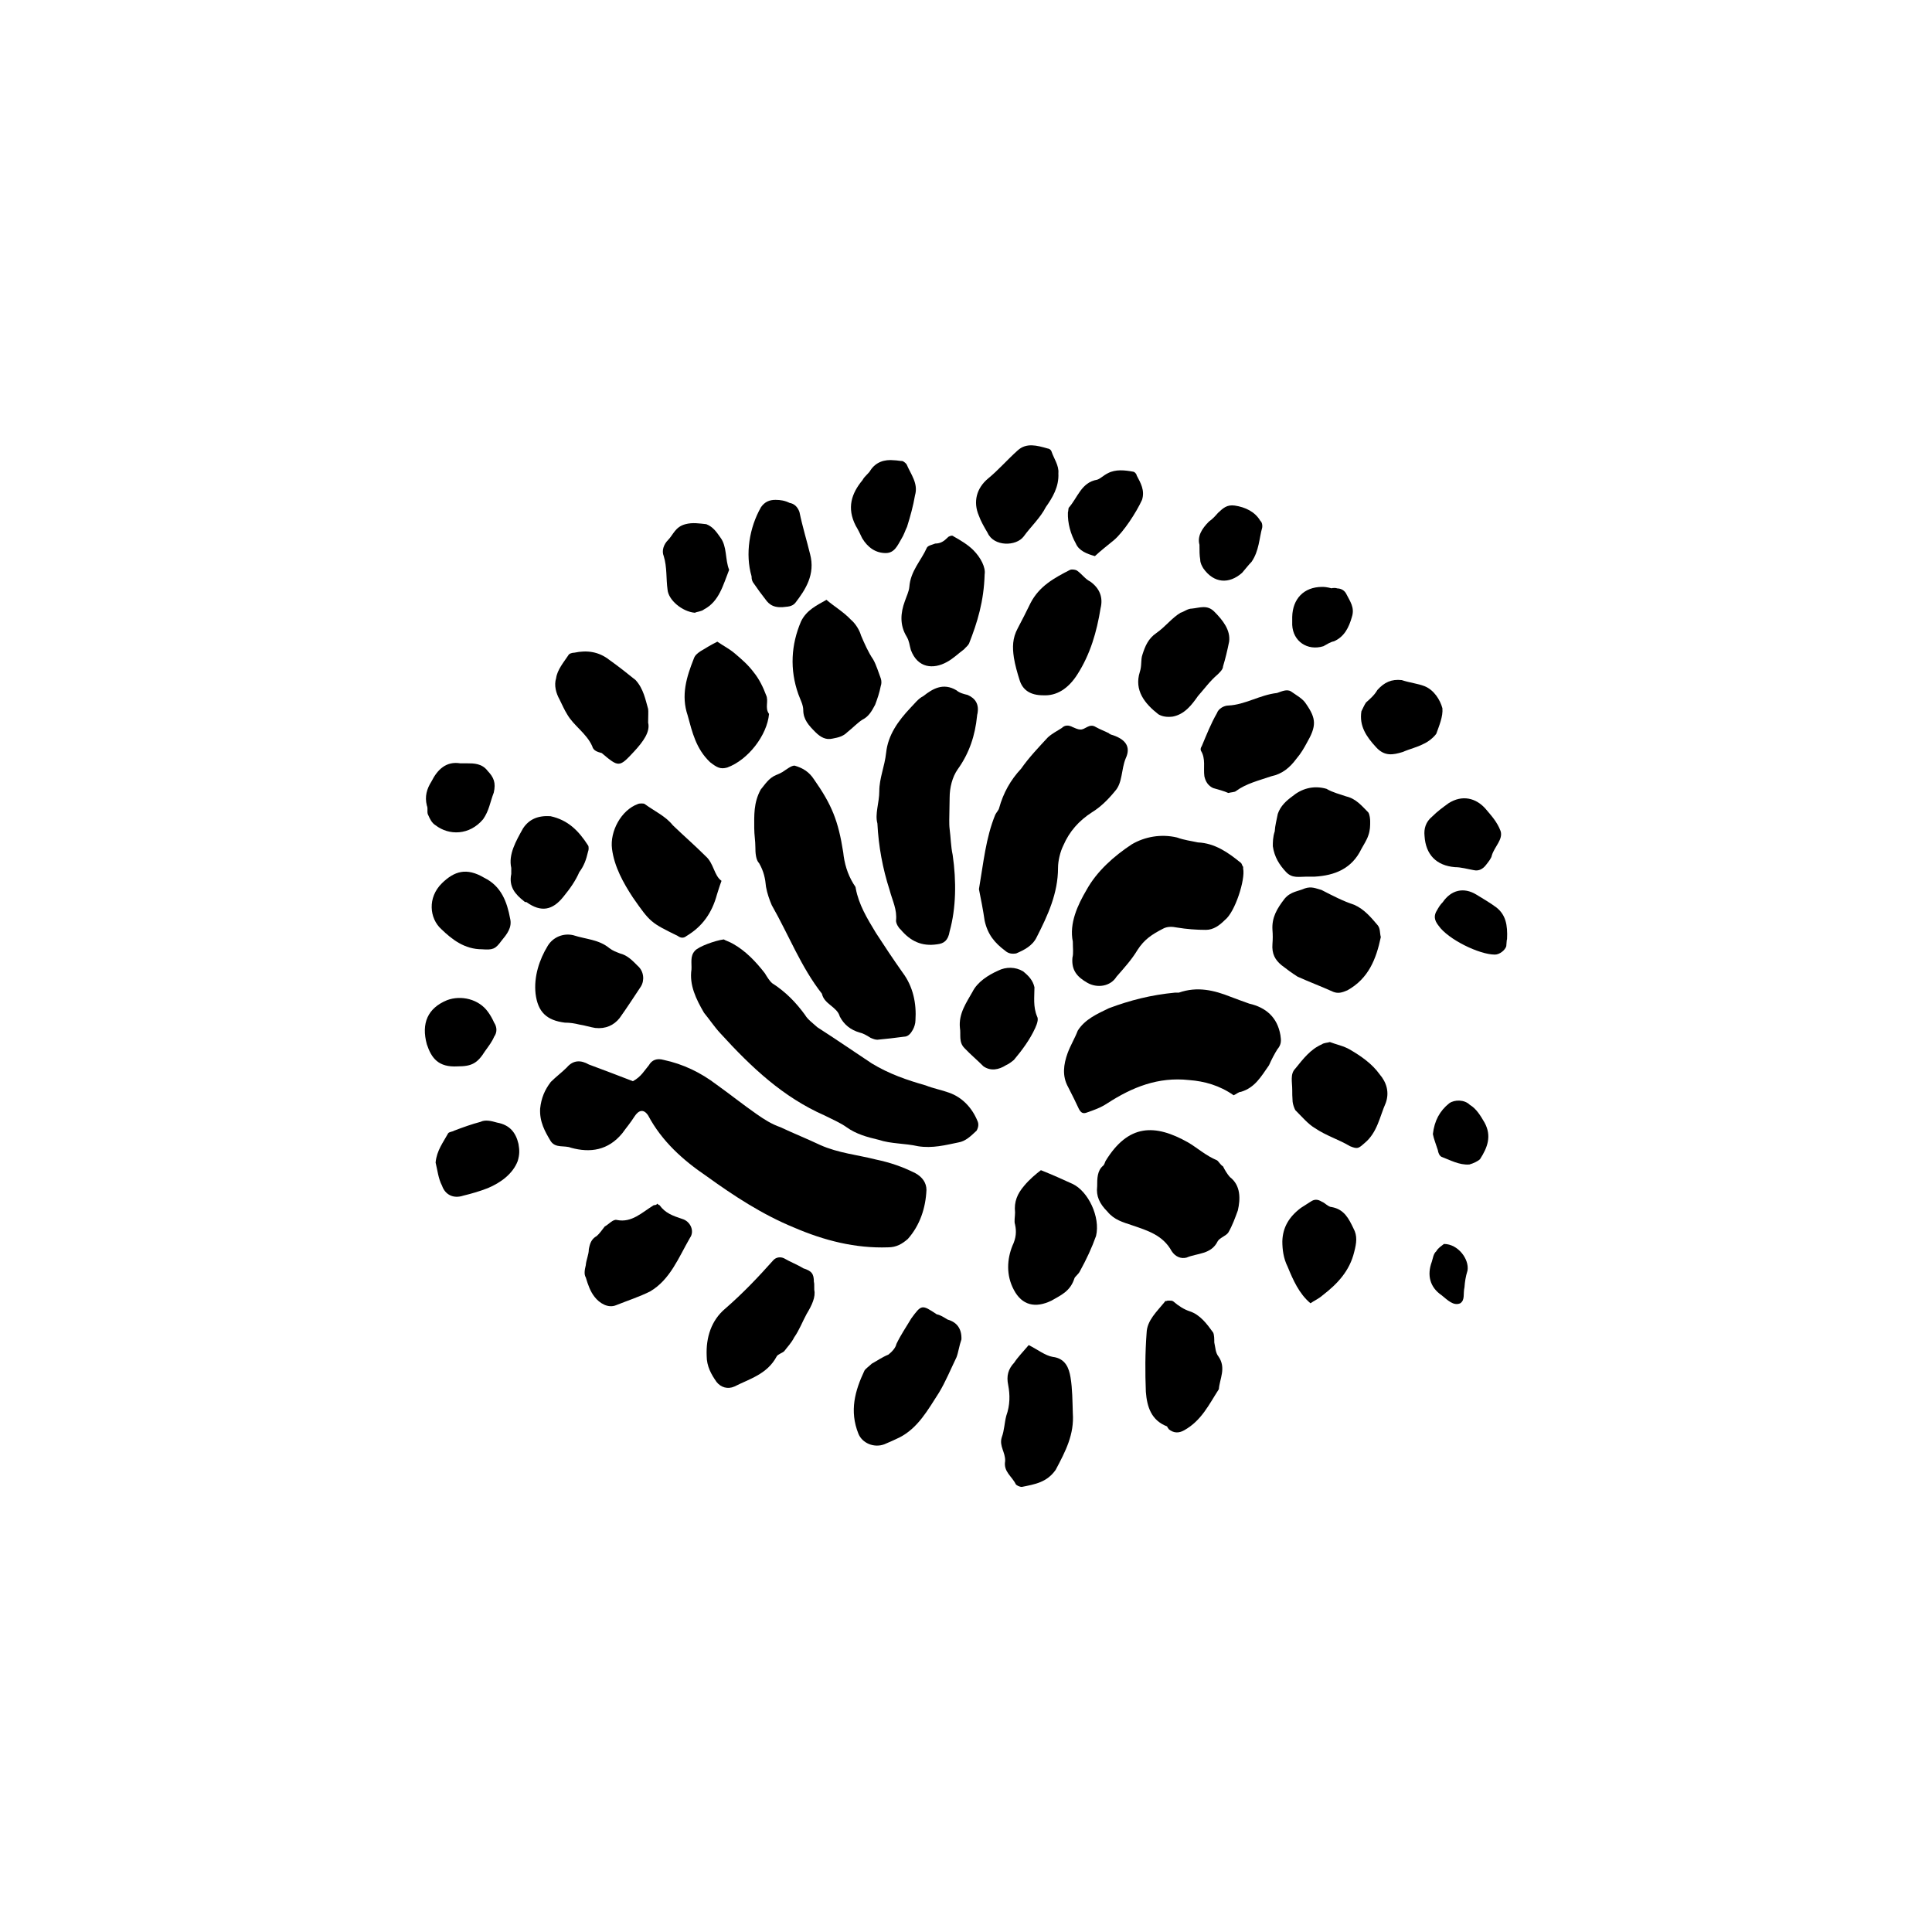<?xml version="1.0" encoding="UTF-8"?>
<!-- The Best Svg Icon site in the world: iconSvg.co, Visit us! https://iconsvg.co -->
<svg fill="#000000" width="800px" height="800px" version="1.1" viewBox="144 144 512 512" xmlns="http://www.w3.org/2000/svg">
 <g>
  <path d="m311.73 430.53c2.215-1.211 3.023-2.82 4.231-4.231 0.805-1.41 2.117-1.914 3.93-1.41 5.141 1.105 9.777 3.32 14.008 6.547 3.527 2.519 7.055 5.34 10.68 7.859 2.016 1.41 3.93 2.621 6.246 3.426 3.426 1.613 6.953 3.023 10.578 4.734 4.734 2.117 9.977 2.621 14.711 3.828 3.828 0.805 7.055 1.914 10.48 3.629 1.816 1.008 2.926 2.519 2.926 4.434-0.203 4.734-1.715 9.371-4.938 12.996-1.512 1.309-3.023 2.215-5.238 2.215-8.668 0.305-16.93-1.809-24.891-5.234-8.363-3.426-15.918-8.363-23.176-13.605-6.246-4.231-11.887-9.27-15.516-16.121-1.211-1.812-2.519-1.41-3.629 0.301-1.008 1.613-2.215 3.023-3.223 4.434-3.731 4.535-8.465 5.242-13.602 3.832-1.715-0.707-4.031 0.199-5.344-1.715-1.508-2.519-3.019-5.137-2.82-8.664 0.301-2.82 1.211-4.938 2.82-7.055 1.414-1.41 2.922-2.519 4.234-3.828 1.715-2.016 3.727-2.016 5.844-0.805 4.031 1.508 8.062 3.019 11.688 4.434z"/>
  <path d="m335.81 392.95c0.402 0.301 1.512 0.605 2.519 1.211 3.223 1.812 5.945 4.633 8.363 7.758 0.605 1.008 1.309 2.117 1.914 2.621 3.629 2.316 6.348 5.141 8.766 8.465 0.605 1.105 2.117 2.215 3.227 3.223 4.836 3.125 9.574 6.348 14.41 9.574 4.633 2.816 9.367 4.43 14.305 5.84 2.016 0.805 4.231 1.211 6.144 1.914 3.531 1.211 6.148 4.031 7.559 7.457 0.402 0.805 0.301 1.715-0.203 2.621-1.508 1.41-2.918 2.82-4.832 3.125-3.426 0.703-6.852 1.609-10.684 1.004-3.523-0.805-7.152-0.602-10.477-1.711-3.023-0.707-5.945-1.512-8.465-3.324-1.715-1.211-3.629-2.016-5.844-3.125-10.984-4.836-19.348-12.695-27.609-21.766-1.512-1.609-2.922-3.727-4.332-5.441-2.117-3.625-3.93-7.356-3.324-11.484 0.098-1.715-0.406-3.527 0.906-4.938 0.906-1.109 5.34-2.723 7.656-3.023z"/>
  <path d="m343.88 363.52c0-3.426-0.203-6.75 1.715-10.277 1.105-1.312 2.113-3.023 4.027-3.828 0.504-0.203 1.211-0.504 1.715-0.805 1.105-0.707 2.316-1.715 3.223-1.715 2.117 0.602 3.828 1.609 5.141 3.625 4.734 6.75 6.449 10.984 7.758 19.348 0.301 2.922 1.109 5.742 2.719 8.363 0.402 0.605 0.605 0.805 0.605 1.207 0.805 4.332 3.023 7.961 5.34 11.789 2.215 3.426 4.637 7.055 7.055 10.48 2.82 3.731 3.727 8.262 3.426 12.695 0 0.805-0.301 1.812-0.707 2.519-0.504 0.906-1.207 1.812-2.316 1.812-2.215 0.301-4.836 0.605-7.055 0.805-0.605 0-1.109-0.203-1.812-0.504-1.109-0.703-2.016-1.207-2.922-1.406-2.418-0.707-4.133-2.117-5.238-4.234-0.707-2.621-4.133-3.223-4.734-6.047-5.543-7.055-8.766-15.516-13.301-23.477-0.605-1.41-1.211-3.121-1.516-4.836-0.199-2.215-0.602-4.129-1.812-6.246-0.906-0.906-1.008-2.82-1.008-4.231 0-1.715-0.301-3.328-0.301-5.039z"/>
  <path d="m470.93 434.26c-3.727-2.621-7.758-3.727-11.789-4.031-8.262-0.906-15.113 1.914-21.664 6.144-1.812 1.211-3.625 1.816-5.34 2.422-1.211 0.504-1.715 0-2.215-0.906-0.809-1.715-1.715-3.629-2.824-5.746-1.711-3.023-1.207-6.144-0.199-8.969 0.805-2.215 1.914-3.93 2.719-6.047 1.914-3.023 5.141-4.434 8.262-5.945 5.644-2.113 11.188-3.523 17.535-4.129h1.008c4.938-1.715 9.371-0.605 13.703 1.109 1.613 0.605 3.223 1.211 4.938 1.812 4.434 1.008 7.457 3.629 8.262 8.363 0.203 1.41 0.305 2.418-0.805 3.731-0.707 1.105-1.613 2.82-2.219 4.231-2.117 3.023-3.727 5.945-7.457 7.055-0.602 0-1.207 0.605-1.914 0.906z"/>
  <path d="m403.43 379.64c1.211-7.055 1.812-13.602 4.332-19.75 0.301-0.605 0.906-1.207 1.008-1.711 1.109-4.031 3.023-7.457 5.844-10.48 2.117-3.023 4.637-5.644 7.055-8.262 1.207-1.109 2.516-1.715 3.727-2.519 0.805-0.805 1.812-0.805 2.922-0.203 0.504 0.203 1.309 0.605 1.914 0.605 1.309 0.203 2.418-1.812 4.234-0.605 1.109 0.605 2.215 1.008 3.426 1.613 0.102 0.301 0.203 0 0.402 0.301 3.828 1.109 5.543 3.125 4.031 6.348-1.211 2.926-0.809 6.449-2.824 8.668-1.812 2.215-3.828 4.231-6.144 5.641-3.426 2.215-5.945 5.039-7.559 8.766-0.805 1.613-1.41 4.031-1.41 5.945 0 6.75-2.719 12.594-5.644 18.34-1.105 2.316-3.324 3.426-5.438 4.332-1.211 0.203-2.117 0-2.922-0.707-2.824-2.113-4.637-4.328-5.441-7.957-0.406-2.82-1.008-5.844-1.512-8.363z"/>
  <path d="m376.52 362.21c-0.703-2.516 0.504-5.438 0.504-8.562 0-3.426 1.41-6.449 1.812-10.176 0.504-4.734 3.223-8.465 6.449-11.891 1.109-1.109 2.016-2.418 3.43-3.125 2.418-1.914 5.238-3.625 8.766-1.512 0.805 0.707 2.016 1.008 2.922 1.211 2.117 0.906 3.125 2.519 2.621 5.039 0 0-0.102 0.301-0.102 0.605-0.504 5.039-2.016 9.773-5.141 14.105-1.41 2.016-2.117 4.836-2.117 7.457 0 1.914-0.102 3.93-0.102 5.945 0 0.805 0 1.613 0.102 2.418 0.301 2.215 0.301 4.535 0.805 6.852 1.008 6.953 0.906 14.105-0.805 20.254-0.402 2.414-1.508 3.223-3.324 3.422-4.031 0.605-7.055-0.805-9.672-3.93-0.605-0.504-1.211-1.609-1.211-2.316 0.305-3.023-0.906-5.141-1.711-8.16-1.812-5.644-2.922-11.488-3.227-17.637z"/>
  <path d="m428.31 393.55c-1.008-4.836 1.309-9.773 3.629-13.703 2.719-4.938 7.254-8.969 11.992-12.09 3.426-2.016 7.758-2.82 11.992-1.812 1.91 0.699 3.723 0.902 5.539 1.305 4.535 0.203 8.062 2.719 11.285 5.34 0.402 0.203 0.402 0.91 0.703 1.109v0.504c0.605 2.82-2.117 11.488-4.836 13.602-1.41 1.41-3.023 2.621-5.039 2.621-2.519 0-5.141-0.203-7.559-0.605-1.508-0.301-2.719-0.301-3.828 0.305-2.922 1.512-4.938 2.82-6.75 5.641-1.512 2.519-3.426 4.637-5.543 7.055-1.609 2.621-5.137 3.125-7.758 1.613-2.617-1.512-4.231-3.227-3.93-6.652 0.305-1.109 0.102-2.519 0.102-4.231z"/>
  <path d="m434.76 458.44c0-2.117 0-4.231 1.613-5.543 0.203-0.203 0.402-0.605 0.605-1.211 6.047-9.875 13.098-9.875 21.867-4.938 2.414 1.414 4.731 3.527 7.652 4.738 0.402 0.203 0.906 1.211 1.613 1.613 0.504 1.008 1.109 2.016 1.812 2.82 2.922 2.215 2.82 5.844 2.117 8.867-0.703 1.914-1.41 3.93-2.519 5.844-0.605 0.906-2.316 1.41-2.82 2.316-1.715 3.527-5.441 3.125-8.262 4.332-1.512 0.406-3.023-0.301-3.93-1.711-2.32-4.231-6.348-5.441-10.48-6.852-2.418-0.809-4.734-1.41-6.551-3.629-2.113-2.113-3.019-4.129-2.719-6.648z"/>
  <path d="m335.21 377.43c-0.602 1.609-0.805 2.418-1.207 3.625-1.309 4.836-3.828 8.465-8.062 10.984-0.707 0.605-1.512 0.605-2.316 0-7.152-3.527-7.254-3.527-11.891-10.176-2.519-3.832-4.938-8.164-5.543-12.898-0.602-4.637 2.422-10.277 6.852-11.891 0.402-0.203 1.613-0.203 1.812 0 2.621 1.914 5.547 3.223 7.461 5.641 2.82 2.719 5.844 5.34 8.664 8.16 2.219 1.918 2.219 5.141 4.231 6.555z"/>
  <path d="m398.79 498.95c-0.605 1.715-0.805 3.426-1.309 4.738-1.512 3.121-2.922 6.547-4.637 9.371-2.922 4.531-5.543 9.371-10.48 11.887-1.211 0.605-2.621 1.211-4.031 1.812-2.719 1.008-5.844-0.301-6.852-2.82-2.418-6.047-0.906-11.387 1.613-16.727 0.402-0.605 1.211-1.109 1.914-1.812 1.309-0.707 2.719-1.715 4.434-2.418 1.008-0.805 1.914-1.812 2.117-2.82 1.211-2.519 2.621-4.535 3.93-6.75 2.723-3.731 2.82-3.731 6.75-1.109 1.008 0.199 1.715 0.703 2.922 1.41 2.519 0.707 3.731 2.519 3.629 5.238z"/>
  <path d="m419.85 454.11c3.023 1.207 5.746 2.418 8.363 3.625 4.133 1.914 7.457 8.766 6.25 13.805-1.109 3.125-2.519 6.148-4.234 9.27-0.402 0.906-1.41 1.512-1.512 2.016-1.109 3.426-3.625 4.434-6.043 5.844-4.336 2.117-7.863 1.211-9.977-2.82-2.117-3.93-1.816-8.16-0.402-11.688 1.008-2.117 1.109-3.828 0.707-5.644-0.301-0.906 0-2.016 0-3.223-0.305-2.82 0.602-4.938 2.414-7.055 1.41-1.711 3.125-3.121 4.434-4.129z"/>
  <path d="m363.02 302.96c2.117 1.812 4.434 3.125 6.449 5.238 1.309 1.109 2.316 2.824 2.719 4.234 0.906 2.117 1.914 4.434 3.223 6.348 0.805 1.41 1.41 3.426 2.016 5.039 0.203 0.605 0.203 1.41 0 1.914-0.402 2.016-0.906 3.426-1.508 5.035-0.91 1.715-1.715 3.125-3.328 3.93-1.309 0.809-2.617 2.219-4.027 3.328-1.109 1.105-2.32 1.41-3.93 1.711-1.715 0.402-3.125-0.301-4.535-1.711-1.715-1.715-3.227-3.328-3.227-5.844 0-1.41-0.805-2.82-1.309-4.231-2.316-6.555-1.914-13.102 0.707-19.25 1.508-3.121 4.332-4.332 6.75-5.742z"/>
  <path d="m359.79 485.85c0.402 1.812-0.605 4.031-2.016 6.348-1.105 2.016-1.914 4.231-3.324 6.246-0.703 1.414-1.711 2.418-2.617 3.629-0.504 0.504-1.715 0.805-2.016 1.41-2.519 4.738-7.258 5.945-11.188 7.961-1.812 0.805-3.625 0.203-4.734-1.211-1.41-2.012-2.621-4.129-2.621-6.949-0.199-4.84 1.211-9.371 4.938-12.496 4.637-4.031 8.664-8.262 12.797-12.898 0.707-0.707 1.812-0.906 2.82-0.402 1.512 0.906 3.426 1.613 5.039 2.621 2.215 0.707 2.82 1.41 2.82 3.629 0.102 0.199 0.102 0.805 0.102 2.113z"/>
  <path d="m509.93 392.34c-1.211 5.746-3.223 10.984-8.867 14.109-1.41 0.602-2.418 0.906-3.727 0.402-3.125-1.41-6.348-2.621-9.473-4.031-1.41-0.906-2.82-1.914-4.231-3.023-1.715-1.41-2.621-3.023-2.418-5.644 0.102-1.211 0.102-2.519 0-3.727-0.203-3.324 1.207-5.641 3.223-8.262 1.613-1.914 3.527-1.914 5.34-2.719 1.812-0.605 2.922 0 4.434 0.402 2.922 1.512 5.844 3.019 8.664 3.93 2.719 1.211 4.434 3.324 6.246 5.441 0.707 0.906 0.508 2.012 0.809 3.121z"/>
  <path d="m469.52 354.15c-1.109-0.504-2.617-0.906-4.031-1.309-1.309-0.605-2.016-1.715-2.316-3.125-0.301-2.219 0.402-4.637-0.906-6.75-0.203-0.504 0-0.906 0.203-1.211 1.309-3.125 2.418-5.945 4.031-8.766 0.402-1.211 1.914-2.016 3.023-2.016 4.434-0.203 8.363-2.82 12.898-3.324 1.207-0.402 2.617-1.109 3.723-0.402 1.41 1.008 3.125 1.914 3.93 3.223 2.82 4.031 2.82 5.945 0.203 10.48-0.707 1.309-1.512 2.719-2.719 4.129-1.715 2.316-3.727 4.031-6.648 4.637-3.227 1.109-6.652 1.914-9.375 3.93-0.301 0.301-1.309 0.301-2.016 0.504z"/>
  <path d="m404.94 296.21c-0.203 7.152-1.918 12.695-4.133 18.336-0.301 0.605-0.906 1.008-1.309 1.512-1.512 1.109-2.922 2.519-4.637 3.426-3.527 1.914-7.656 1.613-9.473-3.223-0.402-1.41-0.402-2.316-1.105-3.527-1.918-3.125-1.613-6.348-0.504-9.371 0.402-1.207 1.105-2.621 1.207-3.828 0.305-4.231 3.125-6.953 4.637-10.379 0.301-0.605 1.512-0.805 2.215-1.109 1.41 0 2.316-0.605 3.324-1.613 0.203-0.301 1.211-0.703 1.512-0.301 1.812 1.008 3.828 2.215 5.238 3.629 2.019 2.016 3.328 4.633 3.027 6.449z"/>
  <path d="m420.45 328.26c-3.426 0-5.441-1.41-6.246-4.031-0.605-1.914-1.211-4.031-1.512-5.945-0.402-2.719-0.402-5.141 1.008-7.758 1.105-2.117 2.316-4.434 3.426-6.754 2.316-4.434 6.144-6.547 10.477-8.766 0.605-0.203 1.512 0 1.812 0.203 1.414 1.008 2.117 2.215 3.531 2.922 2.519 1.812 3.426 4.231 2.719 7.055-1.008 6.246-2.719 12.191-6.144 17.531-2.422 3.828-5.543 5.742-9.07 5.543z"/>
  <path d="m416.62 500.46c2.215 1.109 4.434 2.82 6.348 3.125 3.426 0.402 4.332 3.023 4.734 5.441 0.504 3.023 0.504 6.348 0.605 9.473 0.402 5.644-1.914 10.078-4.535 15.012-2.316 3.324-5.441 3.828-8.969 4.535-0.605 0-1.41-0.402-1.613-0.707-1.004-2.113-3.32-3.324-2.816-6.144 0.098-2.32-1.613-3.93-0.91-6.25 0.707-1.914 0.707-3.828 1.211-5.742 1.008-2.82 1.008-5.543 0.504-8.16-0.504-2.418 0-4.231 1.613-5.945 0.906-1.41 2.215-2.723 3.828-4.637z"/>
  <path d="m334.1 314.05c1.613 1.109 3.223 1.914 4.637 3.125 2.016 1.715 3.527 3.023 5.039 5.039 1.41 1.715 2.519 4.031 3.223 5.945 0.805 1.613-0.402 3.426 0.805 5.039-0.504 5.644-5.543 12.191-11.082 14.207-1.812 0.504-2.719 0-4.535-1.41-3.731-3.527-4.738-7.961-5.945-12.395-1.816-5.34-0.305-10.18 1.609-15.016 0.301-0.906 0.906-1.41 1.812-2.016 1.312-0.805 2.824-1.711 4.438-2.519z"/>
  <path d="m301.75 416.42c-1.309-0.199-2.82-0.703-4.231-0.906-1.207-0.301-2.418-0.504-3.828-0.504-4.836-0.605-7.156-2.82-7.758-7.656-0.504-4.535 1.008-9.07 3.223-12.699 1.41-2.316 4.133-3.426 6.75-2.82 3.426 1.109 6.754 1.109 9.574 3.426 0.906 0.707 1.812 1.008 2.82 1.41 2.016 0.504 3.324 1.914 4.734 3.328 1.613 1.41 1.812 3.828 0.805 5.441-1.809 2.719-3.625 5.539-5.641 8.363-1.512 1.914-3.727 2.922-6.449 2.617z"/>
  <path d="m453.61 488.67c0.707 0 1.008 0 1.309 0.203 1.41 1.211 2.82 2.117 4.332 2.621 2.82 0.906 4.637 3.426 6.246 5.644 0.301 0.605 0.301 1.812 0.301 2.621 0.301 1.309 0.301 2.719 1.109 3.727 2.117 3.023 0.301 5.945 0.102 8.664-2.617 4.027-4.531 8.262-9.168 10.879-1.41 0.809-2.82 0.809-4.133-0.301-0.098-0.301-0.301-0.301-0.402-0.707-4.231-1.609-5.34-5.238-5.641-9.168-0.203-5.137-0.203-10.277 0.199-15.617 0.102-3.324 2.719-5.644 4.836-8.262 0-0.203 0.203-0.203 0.504-0.203 0.102-0.102 0.406-0.102 0.406-0.102z"/>
  <path d="m496.43 420.15c1.512 0.605 3.629 1.008 5.34 2.016 2.922 1.715 5.844 3.727 7.859 6.551 1.812 2.117 2.621 4.734 1.613 7.559-1.609 3.621-2.215 7.856-5.641 10.676-1.613 1.41-1.812 1.613-3.828 0.805-3.023-1.812-6.246-2.719-9.371-4.836-1.715-1.008-3.426-3.023-5.141-4.734-0.301-0.605-0.605-1.41-0.703-2.219-0.102-1.207-0.102-2.418-0.102-3.121 0-2.117-0.605-4.231 0.805-5.644 2.117-2.621 4.031-5.141 7.055-6.449 0.504-0.402 1.512-0.402 2.113-0.602z"/>
  <path d="m318.18 462.98c0.402 0.402 0.605 0.402 0.605 0.402 1.512 2.113 3.527 2.82 5.945 3.625 2.215 0.605 3.426 3.223 2.117 5.039-3.023 5.238-5.238 11.082-10.578 14.207-2.824 1.41-5.949 2.418-8.973 3.629-2.117 0.906-4.434-0.504-5.742-2.219-1.109-1.41-1.715-3.121-2.316-5.137-0.504-0.805-0.301-2.016 0-3.223 0.102-1.41 0.805-2.82 0.805-4.231 0.301-1.617 0.703-2.727 2.117-3.531 0.703-0.605 1.41-1.613 2.113-2.519 1.008-0.504 2.215-2.016 3.223-1.715 3.93 0.805 6.648-2.016 9.773-3.93 0.203 0.004 0.707 0.004 0.91-0.398z"/>
  <path d="m315.76 335.51c0.605 2.418-1.309 5.039-3.727 7.656-3.93 4.231-4.031 4.231-8.566 0.402-1.109-0.301-2.219-0.602-2.519-1.812-1.512-3.426-4.938-5.441-6.648-8.465-0.707-1.105-1.312-2.519-2.016-3.93-0.906-1.609-1.512-3.727-0.906-5.641 0.301-2.215 2.016-4.231 3.223-6.047 0.203-0.504 1.109-0.707 1.613-0.707 3.324-0.707 6.449-0.301 9.27 1.914 2.418 1.715 4.836 3.629 6.953 5.344 2.117 2.316 2.621 5.238 3.324 7.656 0.102 0.809 0 1.715 0 3.629z"/>
  <path d="m469.73 314.05c-0.504 2.519-1.008 4.535-1.613 6.551 0 0.805-0.906 1.613-1.41 2.117-2.117 1.812-3.527 3.828-5.238 5.742-1.613 2.316-3.527 4.836-6.652 5.441-1.512 0.203-2.82 0-3.828-0.605-3.629-2.82-6.449-6.348-4.938-11.184 0.605-1.812 0.203-3.223 0.707-4.637 0.707-2.215 1.512-4.231 3.727-5.742 2.316-1.613 4.031-3.93 6.348-5.34 1.008-0.301 1.914-1.109 3.023-1.109 2.117-0.203 4.031-1.109 5.945 0.805 2.316 2.32 4.332 4.941 3.93 7.961z"/>
  <path d="m490.28 376.32c-2.016 0-3.828 0.504-5.441-1.211-1.812-1.914-3.125-4.031-3.527-6.852 0-1.008 0-2.418 0.504-3.93 0.102-1.613 0.504-3.023 0.809-4.633 0.707-2.117 2.316-3.527 3.828-4.637 2.418-2.016 5.543-3.023 9.07-2.016 1.715 1.008 3.527 1.41 5.238 2.016 2.617 0.605 4.129 2.519 5.844 4.231 0.402 0.605 0.504 1.812 0.504 2.418 0 1.211 0 2.316-0.504 3.727-0.402 1.211-1.211 2.422-1.816 3.531-2.516 5.238-7.051 7.051-12.391 7.356h-2.117z"/>
  <path d="m398.39 416.42c-0.402-3.828 1.812-6.852 3.324-9.57 1.309-2.621 4.133-4.434 6.852-5.644 2.016-1.008 4.535-1.008 6.551 0.203 1.512 1.207 2.621 2.418 3.023 4.231 0 2.519-0.402 5.141 0.707 7.758 0.402 0.707 0 1.914-0.504 3.023-1.414 3.125-3.531 5.945-5.644 8.465-0.605 0.504-1.41 1.109-2.117 1.41-1.914 1.211-4.031 1.613-5.945 0.301-1.711-1.711-3.527-3.223-5.039-4.836-1.609-1.609-0.906-3.625-1.207-5.34z"/>
  <path d="m424.48 269.41c0.199 3.629-1.613 6.551-3.324 8.969-1.414 2.82-4.031 5.238-5.848 7.758-2.012 2.723-7.957 2.723-9.57-0.906-1.008-1.715-1.812-3.125-2.316-4.535-1.613-3.727-0.605-7.356 2.418-9.875 2.719-2.215 5.141-5.039 7.859-7.457 2.316-2.117 5.141-1.309 7.961-0.504 0.203 0 0.805 0.203 1.008 0.805 0.602 1.816 2.012 3.731 1.812 5.746z"/>
  <path d="m279.49 374c-0.805-3.527 1.211-7.055 3.125-10.48 1.613-2.418 3.93-3.426 7.254-3.223 4.637 1.008 7.457 3.828 9.977 7.758 0.203 0.203 0.203 1.211 0 1.613-0.508 2.219-1.109 3.832-2.32 5.441-1.008 2.32-2.418 4.332-4.231 6.551-2.824 3.527-5.844 4.231-9.773 1.41-0.402 0-0.402 0-0.605-0.203-2.32-1.812-4.133-3.828-3.426-7.254v-1.613z"/>
  <path d="m491.29 489.38c-3.023-2.519-4.637-6.246-6.047-9.672-1.109-2.219-1.41-4.535-1.41-6.754 0.102-3.625 1.715-6.449 4.938-8.867 0.805-0.504 1.715-1.105 2.519-1.609 1.008-0.707 1.914-0.707 3.023 0 0.707 0.203 1.715 1.41 2.621 1.41 3.324 0.602 4.531 3.121 5.742 5.641 1.109 2.016 0.805 3.93 0.203 6.246-1.211 5.039-4.438 8.465-8.367 11.488-1.008 0.906-2.215 1.41-3.223 2.117z"/>
  <path d="m352.54 304.78c-3.223 0.504-4.633-0.402-5.742-2.016-1.109-1.41-1.914-2.516-3.023-4.129-0.402-0.504-0.605-1.008-0.605-1.914-1.711-5.844-0.605-12.898 2.519-18.34 1.008-1.41 2.215-1.914 3.828-1.914 1.309 0 2.519 0.203 3.727 0.805 1.211 0.203 2.117 1.008 2.621 2.418 0.809 3.93 1.914 7.457 2.824 11.188 1.41 5.34-1.211 9.371-3.93 12.895-0.809 1.008-2.32 1.008-2.219 1.008z"/>
  <path d="m259.44 452.09c0.301-3.223 2.016-5.34 3.324-7.758 0.301-0.406 1.207-0.406 1.609-0.707 2.422-0.906 4.637-1.715 6.953-2.316 1.211-0.605 2.723-0.305 4.434 0.199 3.328 0.605 4.938 2.621 5.644 5.644 0.301 1.715 0.301 2.82-0.203 4.535-1.309 3.426-4.535 5.742-7.859 7.152-2.016 0.805-4.434 1.512-6.547 2.016-2.723 0.906-4.84-0.305-5.644-2.621-1.008-1.914-1.207-4.129-1.711-6.144z"/>
  <path d="m271.73 395.57c-4.637 0-7.961-2.621-10.781-5.34-3.125-2.824-3.731-8.363 0.199-12.195 3.223-3.125 6.449-4.231 11.184-1.41 4.535 2.215 6.047 6.449 6.852 10.781 0.605 2.418-0.906 4.231-2.316 5.945-1.613 2.219-2.316 2.418-5.137 2.219z"/>
  <path d="m515.47 324.23c2.117 0.707 4.231 0.906 6.047 1.613 2.519 1.008 4.133 3.629 4.734 5.844 0.203 2.215-0.906 4.734-1.613 6.75-0.703 1.008-2.215 2.215-3.426 2.719-1.711 0.906-3.629 1.312-5.441 2.117-2.621 0.805-4.836 1.211-7.055-1.211-2.719-2.922-4.531-5.742-3.93-9.57 0.402-0.805 0.805-1.715 1.211-2.316 1.008-0.906 2.215-1.914 3.023-3.324 1.812-2.016 3.727-2.926 6.449-2.621z"/>
  <path d="m328.16 306.39c-3.426-0.301-7.055-3.426-7.254-6.144-0.402-2.82-0.102-5.945-1.008-8.867-0.605-1.41 0-3.125 1.109-4.231 1.41-1.41 1.914-3.527 4.637-4.231 1.914-0.504 3.629-0.203 5.543 0 1.812 0.707 2.719 2.117 3.727 3.527 1.812 2.418 1.211 5.844 2.316 8.566-1.613 4.031-2.621 8.363-6.648 10.48-0.711 0.598-1.918 0.598-2.422 0.898z"/>
  <path d="m381.05 265.98c0.605 0 1.512 0.203 2.117 0.203 0.504 0.203 1.008 0.707 1.109 0.906 1.109 2.621 3.125 5.039 2.215 8.16-0.504 2.922-1.207 5.441-2.117 8.363-0.504 1.008-0.805 2.117-1.512 3.227-1.004 1.711-1.812 3.727-4.129 3.727-2.621 0-4.734-1.41-6.246-3.93-0.504-1.109-1.109-2.316-1.715-3.324-2.418-4.734-1.109-8.566 1.812-12.09 0.504-1.008 1.715-1.812 2.117-2.621 1.41-2.117 3.629-2.922 6.348-2.621z"/>
  <path d="m434.16 291.38c-2.117-0.605-4.231-1.41-5.039-3.324-1.41-2.523-2.215-5.445-2.113-8.266 0.098-0.199 0.098-0.805 0.199-1.207 2.418-2.719 3.324-6.75 7.559-7.457 0.906-0.305 1.613-1.109 2.82-1.715 2.117-1.109 4.535-0.805 6.75-0.402 0.203 0 0.805 0.402 0.906 1.008 1.008 1.914 2.215 3.93 1.41 6.449-1.508 3.324-4.934 8.562-7.453 10.68-1.715 1.41-3.527 2.82-5.039 4.234z"/>
  <path d="m534.62 374.61c-1.715-0.301-3.426-0.805-5.039-0.805-4.938-0.402-7.758-3.324-8.062-8.262-0.203-1.914 0.301-3.727 2.016-5.141 1.41-1.41 2.82-2.418 4.332-3.527 3.629-2.316 7.254-1.41 9.773 1.41 1.613 1.914 3.125 3.527 4.031 5.945 0.707 2.219-1.609 4.133-2.316 6.449-0.102 0.707-0.805 1.613-1.613 2.621-0.703 0.906-1.812 1.613-3.121 1.309z"/>
  <path d="m267.8 346.29c1.715 0 3.93 0 5.441 2.016 1.613 1.715 2.215 3.125 1.613 5.742-1.008 2.621-1.211 4.734-2.82 7.055-3.633 4.332-9.074 4.332-12.598 1.609-1.008-0.605-1.512-1.715-1.914-2.621-0.504-0.805 0-1.715-0.402-2.621-0.609-2.414-0.004-4.43 1.207-6.344 1.613-3.223 3.93-5.441 7.656-4.836h1.816z"/>
  <path d="m265.28 426.6c-5.141 0.301-6.953-2.219-8.164-5.848-1.512-5.539 0.203-9.57 5.34-11.688 3.727-1.41 8.465-0.301 10.883 3.125 0.605 0.805 1.211 1.914 1.613 2.82 0.805 1.211 0.805 2.621 0 3.727-0.605 1.414-1.41 2.422-2.418 3.832-2.016 3.223-3.527 4.031-7.254 4.031z"/>
  <path d="m461.87 288.36c-0.605-2.219 0.605-4.234 2.519-6.148 1.008-0.707 1.613-1.41 2.418-2.316 1.309-1.211 2.316-2.215 4.434-1.914 2.719 0.402 5.34 1.613 6.75 4.031 0.504 0.402 0.605 1.309 0.504 1.812-0.805 2.82-0.805 6.144-2.82 9.066-0.805 0.805-1.715 2.016-2.519 2.922-3.426 3.023-7.457 2.82-10.277-1.211-0.402-0.703-0.809-1.406-0.809-2.312-0.199-1.109-0.199-2.32-0.199-3.93z"/>
  <path d="m543.38 392.95c-0.102 0-0.102 0.906-0.203 1.812-0.301 1.008-1.715 2.215-3.023 2.215-4.133 0-12.395-4.031-14.914-7.656-1.207-1.512-1.305-2.719-0.398-4.129 0.402-0.707 0.805-1.41 1.512-2.117 2.215-3.223 5.543-4.031 8.867-2.016 1.812 1.109 3.727 2.219 5.34 3.426 2.418 1.914 3.023 4.535 2.82 8.465z"/>
  <path d="m497.03 299.94c-0.504 0 0.504-0.301 1.41 0 1.008 0 1.914 0.605 2.316 1.41 1.008 2.016 2.316 3.629 1.512 6.144-0.805 2.824-2.012 5.242-4.734 6.453-1.008 0.203-1.715 0.707-2.82 1.309-4.231 1.309-8.062-1.309-8.262-5.644v-2.117c0.102-4.734 3.023-7.961 7.961-7.961 0.402 0.004 1.105 0.004 2.617 0.406z"/>
  <path d="m523.73 444.54c0.402-3.527 1.812-6.144 4.332-8.16 1.41-1.008 4.031-1.008 5.441 0.402 1.715 1.008 2.82 2.82 3.93 4.734 1.914 3.527 0.805 6.551-1.211 9.672-0.5 0.504-1.711 1.109-2.82 1.414-2.719 0.203-5.141-1.211-7.356-2.016-0.605-0.301-0.906-1.109-1.008-1.812-0.402-1.312-1.105-3.023-1.309-4.234z"/>
  <path d="m526.66 473.66c3.727 0 6.75 4.031 6.246 7.055-0.504 1.609-0.703 3.019-0.805 4.43-0.402 1.715 0.203 3.328-1.109 4.234-1.812 0.805-3.426-0.906-4.938-2.117-3.121-2.117-3.93-5.34-2.617-8.867 0.301-0.906 0.402-2.117 1.207-2.82 0.504-0.906 1.41-1.41 2.016-1.914z"/>
 </g>
</svg>